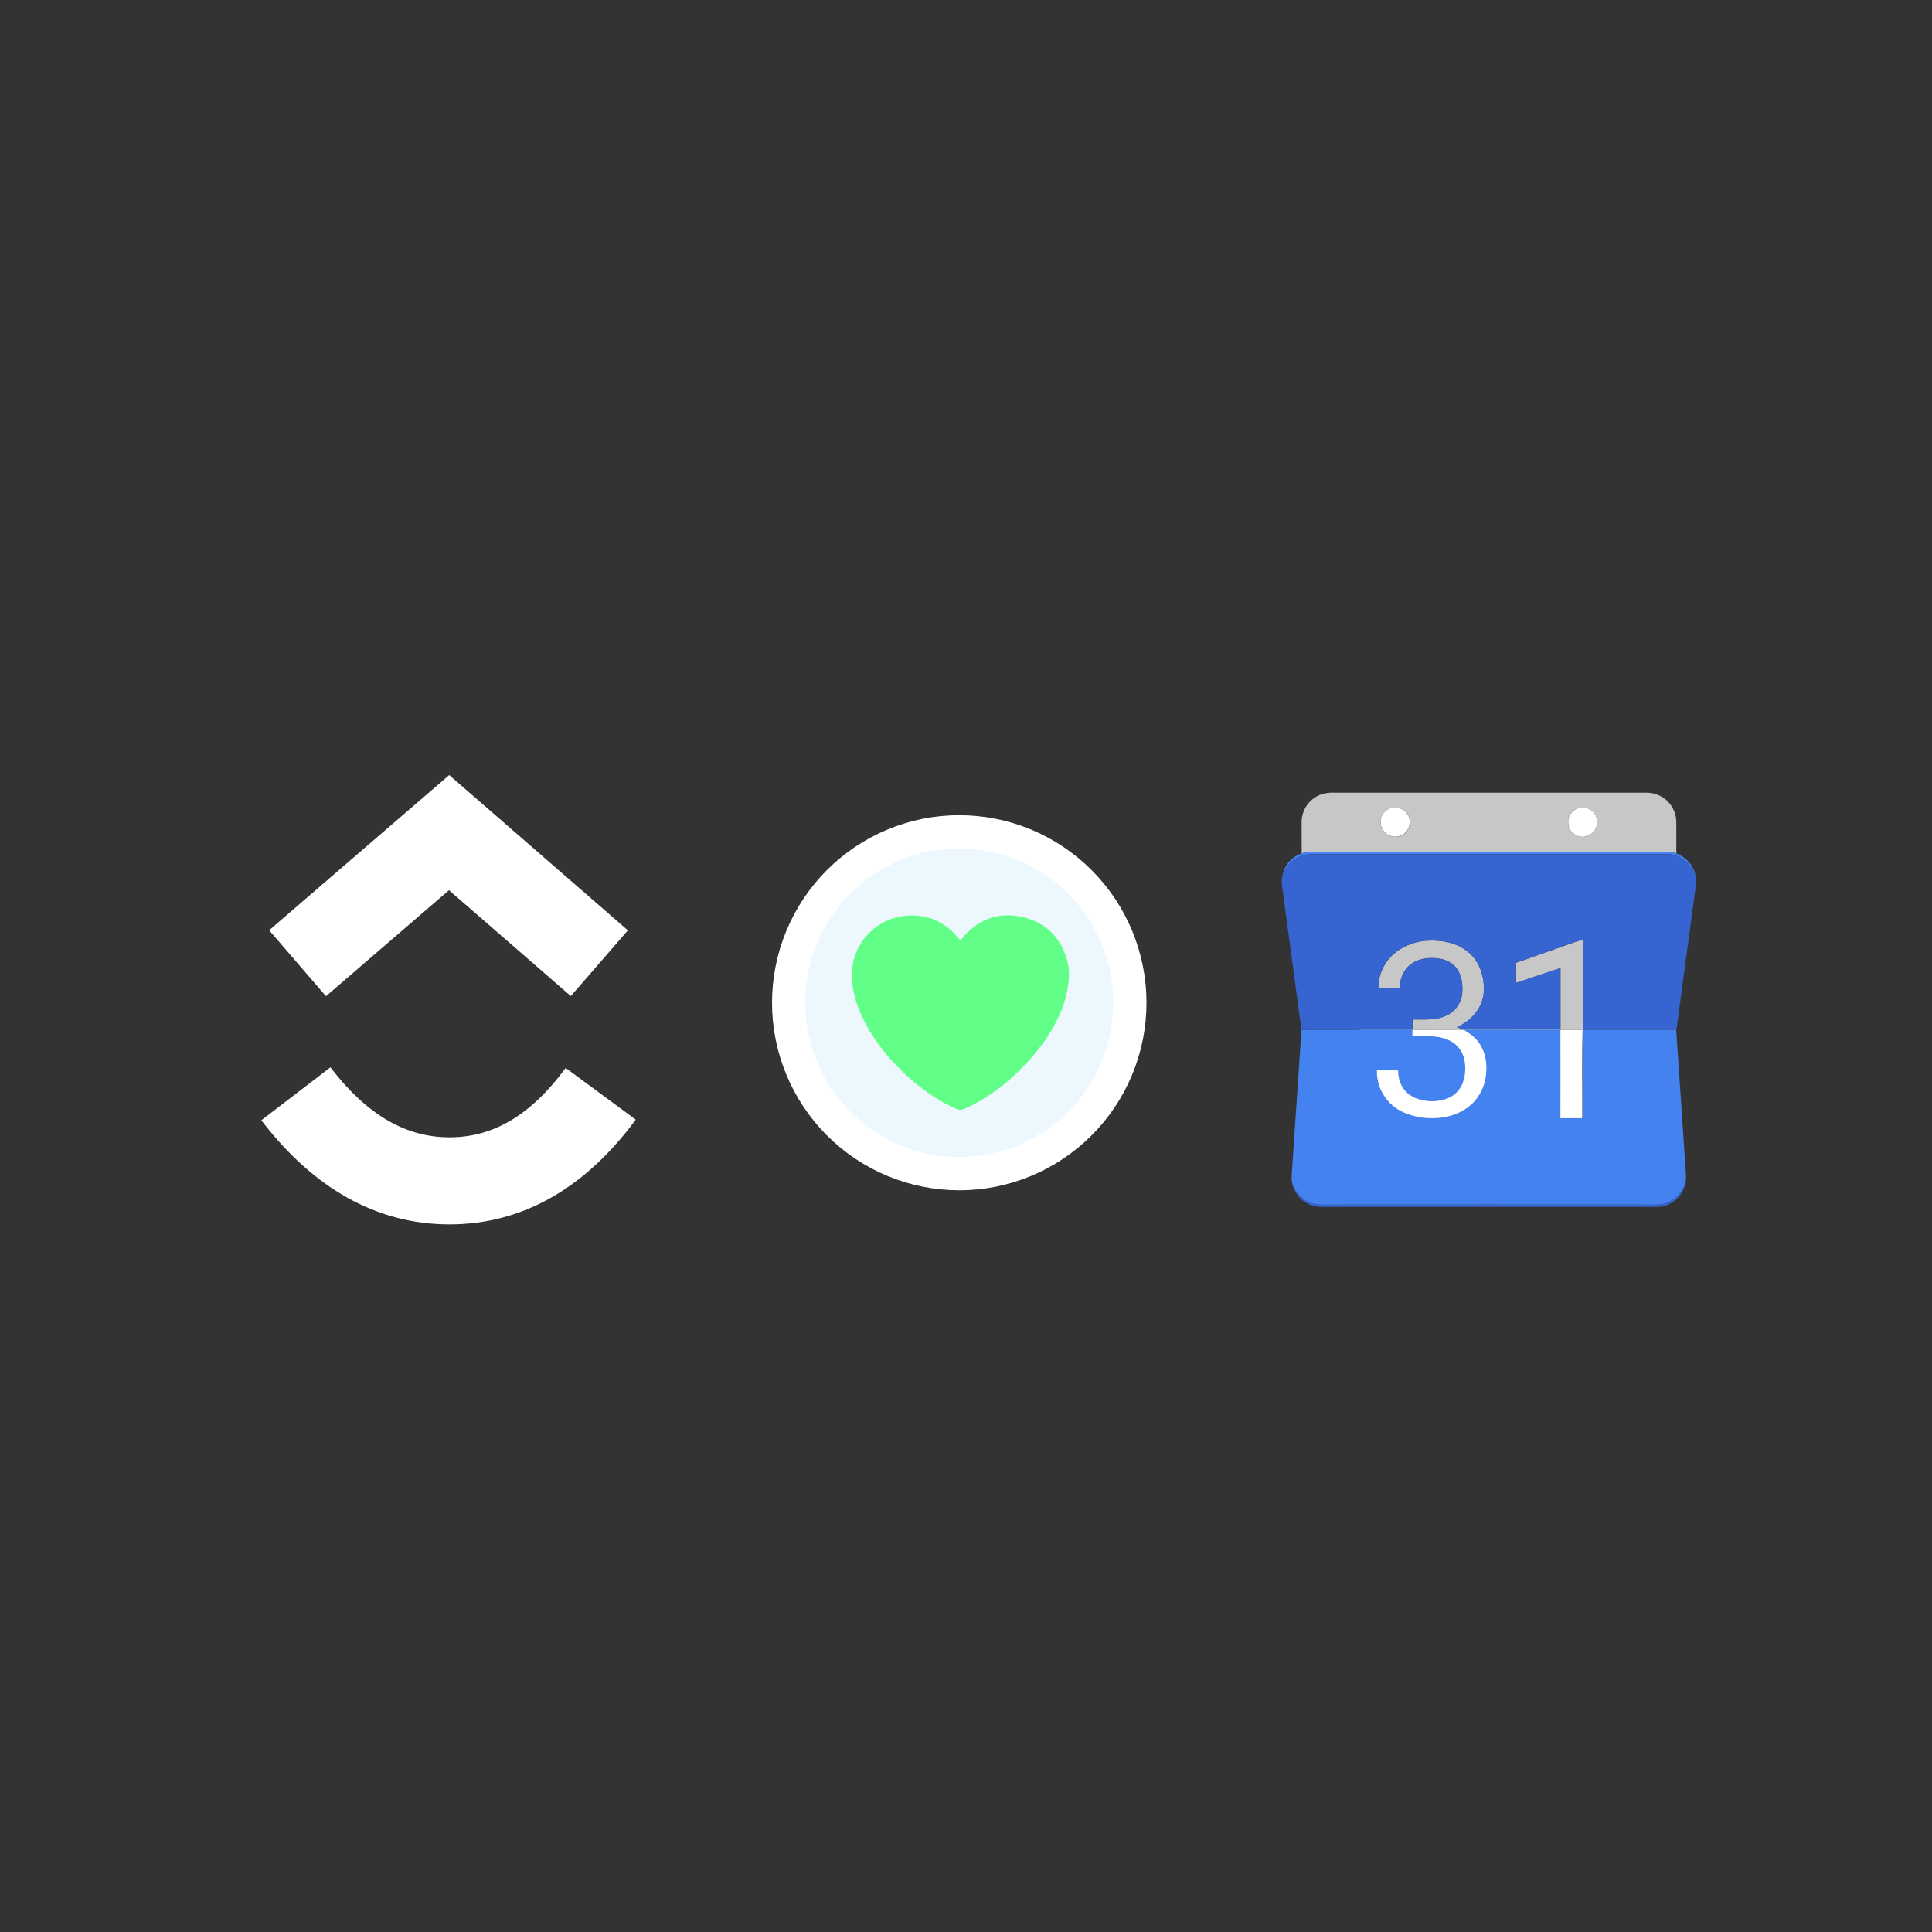 <svg xmlns="http://www.w3.org/2000/svg" xmlns:xlink="http://www.w3.org/1999/xlink" width="900" zoomAndPan="magnify" viewBox="0 0 675 675" height="900" preserveAspectRatio="xMidYMid meet" version="1.0"><rect x="0" y="0" width="675" height="675" fill="#333333" stroke="none"/><defs><clipPath id="d19a154916"><path d="M 259.16 280.426 L 413.434 280.426 L 413.434 424.215 L 259.16 424.215 Z M 259.16 280.426 " clip-rule="nonzero"/></clipPath></defs><path fill="#ecf8fe" d="M 395.195 350.152 C 395.195 352.109 395.102 354.059 394.91 356.004 C 394.719 357.945 394.43 359.879 394.051 361.793 C 393.668 363.711 393.195 365.605 392.629 367.473 C 392.059 369.344 391.402 371.184 390.656 372.988 C 389.906 374.793 389.074 376.559 388.152 378.281 C 387.23 380.004 386.23 381.68 385.145 383.305 C 384.059 384.93 382.898 386.496 381.656 388.008 C 380.418 389.516 379.109 390.965 377.727 392.344 C 376.348 393.727 374.898 395.039 373.391 396.277 C 371.879 397.516 370.312 398.68 368.688 399.766 C 367.066 400.852 365.391 401.855 363.668 402.777 C 361.945 403.695 360.184 404.531 358.379 405.277 C 356.574 406.027 354.738 406.684 352.867 407.25 C 351 407.82 349.105 408.293 347.191 408.676 C 345.273 409.055 343.344 409.344 341.402 409.535 C 339.457 409.727 337.508 409.82 335.555 409.82 C 333.602 409.82 331.652 409.727 329.707 409.535 C 327.766 409.344 325.836 409.055 323.918 408.676 C 322.004 408.293 320.109 407.82 318.242 407.25 C 316.371 406.684 314.535 406.027 312.73 405.277 C 310.926 404.531 309.164 403.695 307.441 402.777 C 305.719 401.855 304.043 400.852 302.418 399.766 C 300.797 398.68 299.23 397.516 297.719 396.277 C 296.207 395.039 294.762 393.727 293.383 392.344 C 292 390.965 290.691 389.516 289.453 388.008 C 288.211 386.496 287.051 384.93 285.965 383.305 C 284.879 381.68 283.875 380.004 282.957 378.281 C 282.035 376.559 281.199 374.793 280.453 372.988 C 279.707 371.184 279.051 369.344 278.48 367.473 C 277.914 365.605 277.441 363.711 277.059 361.793 C 276.68 359.879 276.391 357.945 276.199 356.004 C 276.008 354.059 275.914 352.109 275.914 350.152 C 275.914 348.199 276.008 346.25 276.199 344.305 C 276.391 342.359 276.68 340.43 277.059 338.512 C 277.441 336.598 277.914 334.703 278.48 332.832 C 279.051 330.965 279.707 329.125 280.453 327.32 C 281.199 325.516 282.035 323.75 282.957 322.027 C 283.875 320.305 284.879 318.629 285.965 317.004 C 287.051 315.379 288.211 313.812 289.453 312.301 C 290.691 310.789 292 309.344 293.383 307.965 C 294.762 306.582 296.207 305.27 297.719 304.031 C 299.23 302.789 300.797 301.629 302.418 300.543 C 304.043 299.457 305.719 298.453 307.441 297.531 C 309.164 296.609 310.926 295.777 312.73 295.027 C 314.535 294.281 316.371 293.625 318.242 293.055 C 320.109 292.488 322.004 292.016 323.918 291.633 C 325.836 291.254 327.766 290.965 329.707 290.773 C 331.652 290.582 333.602 290.488 335.555 290.488 C 337.508 290.488 339.457 290.582 341.402 290.773 C 343.344 290.965 345.273 291.254 347.191 291.633 C 349.105 292.016 351 292.488 352.867 293.055 C 354.738 293.625 356.574 294.281 358.379 295.027 C 360.184 295.777 361.945 296.609 363.668 297.531 C 365.391 298.453 367.066 299.457 368.688 300.543 C 370.312 301.629 371.879 302.789 373.391 304.031 C 374.898 305.27 376.348 306.582 377.727 307.965 C 379.109 309.344 380.418 310.789 381.656 312.301 C 382.898 313.812 384.059 315.379 385.145 317.004 C 386.23 318.629 387.23 320.305 388.152 322.027 C 389.074 323.75 389.906 325.516 390.656 327.32 C 391.402 329.125 392.059 330.965 392.629 332.832 C 393.195 334.703 393.668 336.598 394.051 338.512 C 394.43 340.43 394.719 342.359 394.91 344.305 C 395.102 346.25 395.195 348.199 395.195 350.152 Z M 395.195 350.152 " fill-opacity="1" fill-rule="nonzero"/><g clip-path="url(#d19a154916)"><path stroke-linecap="butt" transform="matrix(0.611, 0, 0, 0.612, -436.548, 73.915)" fill="none" stroke-linejoin="miter" d="M 1360.56 451.667 C 1360.56 454.867 1360.406 458.054 1360.093 461.235 C 1359.78 464.409 1359.307 467.571 1358.687 470.701 C 1358.061 473.837 1357.288 476.934 1356.362 479.987 C 1355.429 483.047 1354.355 486.055 1353.135 489.006 C 1351.908 491.956 1350.547 494.843 1349.039 497.66 C 1347.531 500.477 1345.895 503.217 1344.119 505.874 C 1342.342 508.531 1340.445 511.092 1338.413 513.564 C 1336.387 516.029 1334.246 518.399 1331.984 520.653 C 1329.729 522.914 1327.358 525.06 1324.892 527.085 C 1322.419 529.11 1319.857 531.013 1317.198 532.789 C 1314.547 534.564 1311.805 536.206 1308.988 537.713 C 1306.17 539.214 1303.288 540.581 1300.336 541.801 C 1297.384 543.027 1294.38 544.1 1291.32 545.026 C 1288.265 545.959 1285.166 546.731 1282.035 547.357 C 1278.898 547.977 1275.741 548.449 1272.566 548.762 C 1269.383 549.075 1266.195 549.229 1263 549.229 C 1259.805 549.229 1256.617 549.075 1253.434 548.762 C 1250.259 548.449 1247.102 547.977 1243.965 547.357 C 1240.834 546.731 1237.735 545.959 1234.68 545.026 C 1231.62 544.1 1228.616 543.027 1225.664 541.801 C 1222.712 540.581 1219.83 539.214 1217.013 537.713 C 1214.195 536.206 1211.453 534.564 1208.795 532.789 C 1206.143 531.013 1203.581 529.11 1201.108 527.085 C 1198.635 525.06 1196.271 522.914 1194.016 520.653 C 1191.754 518.399 1189.613 516.029 1187.587 513.564 C 1185.556 511.092 1183.658 508.531 1181.881 505.874 C 1180.105 503.217 1178.463 500.477 1176.961 497.66 C 1175.453 494.843 1174.086 491.956 1172.865 489.006 C 1171.645 486.055 1170.571 483.047 1169.638 479.987 C 1168.712 476.934 1167.939 473.837 1167.313 470.701 C 1166.693 467.571 1166.22 464.409 1165.907 461.235 C 1165.594 458.054 1165.44 454.867 1165.44 451.667 C 1165.44 448.474 1165.594 445.287 1165.907 442.106 C 1166.22 438.925 1166.693 435.77 1167.313 432.634 C 1167.939 429.504 1168.712 426.407 1169.638 423.347 C 1170.571 420.294 1171.645 417.286 1172.865 414.335 C 1174.086 411.384 1175.453 408.498 1176.961 405.681 C 1178.463 402.864 1180.105 400.124 1181.881 397.467 C 1183.658 394.81 1185.556 392.249 1187.587 389.777 C 1189.613 387.305 1191.754 384.942 1194.016 382.688 C 1196.271 380.427 1198.635 378.281 1201.108 376.256 C 1203.581 374.225 1206.143 372.328 1208.795 370.552 C 1211.453 368.777 1214.195 367.135 1217.013 365.628 C 1219.83 364.121 1222.712 362.76 1225.664 361.534 C 1228.616 360.314 1231.62 359.241 1234.68 358.309 C 1237.735 357.382 1240.834 356.61 1243.965 355.984 C 1247.102 355.364 1250.259 354.891 1253.434 354.579 C 1256.617 354.266 1259.805 354.112 1263 354.112 C 1266.195 354.112 1269.383 354.266 1272.566 354.579 C 1275.741 354.891 1278.898 355.364 1282.035 355.984 C 1285.166 356.61 1288.265 357.382 1291.32 358.309 C 1294.38 359.241 1297.384 360.314 1300.336 361.534 C 1303.288 362.76 1306.17 364.121 1308.988 365.628 C 1311.805 367.135 1314.547 368.777 1317.198 370.552 C 1319.857 372.328 1322.419 374.225 1324.892 376.256 C 1327.358 378.281 1329.729 380.427 1331.984 382.688 C 1334.246 384.942 1336.387 387.305 1338.413 389.777 C 1340.445 392.249 1342.342 394.81 1344.119 397.467 C 1345.895 400.124 1347.531 402.864 1349.039 405.681 C 1350.547 408.498 1351.908 411.384 1353.135 414.335 C 1354.355 417.286 1355.429 420.294 1356.362 423.347 C 1357.288 426.407 1358.061 429.504 1358.687 432.634 C 1359.307 435.77 1359.78 438.925 1360.093 442.106 C 1360.406 445.287 1360.56 448.474 1360.56 451.667 Z M 1360.56 451.667 " stroke="#ffffff" stroke-width="19" stroke-opacity="1" stroke-miterlimit="10"/></g><path fill="#62ff88" d="M 373.512 340.691 C 373.289 345.465 372.195 350.031 370.234 354.387 C 366.77 362.191 361.59 368.766 355.473 374.637 C 350.469 379.57 344.812 383.586 338.508 386.684 C 335.504 388.109 335.5 388.098 332.516 386.684 C 325.363 383.242 319.23 378.422 313.707 372.781 C 308.754 367.867 304.715 362.289 301.59 356.051 C 299.305 351.379 297.773 346.473 297.605 341.25 C 297.586 340.598 297.594 339.949 297.637 339.301 C 297.68 338.652 297.75 338.008 297.852 337.363 C 297.953 336.723 298.086 336.086 298.25 335.457 C 298.41 334.828 298.602 334.207 298.824 333.594 C 299.043 332.984 299.293 332.383 299.566 331.793 C 299.844 331.207 300.148 330.633 300.48 330.07 C 300.809 329.512 301.164 328.969 301.547 328.441 C 301.93 327.914 302.336 327.41 302.762 326.922 C 303.191 326.434 303.645 325.965 304.117 325.52 C 304.59 325.074 305.082 324.652 305.598 324.25 C 306.109 323.852 306.641 323.477 307.188 323.129 C 307.734 322.777 308.297 322.453 308.875 322.156 C 309.457 321.863 310.047 321.594 310.648 321.352 C 311.254 321.109 311.867 320.898 312.492 320.715 C 313.113 320.531 313.746 320.379 314.383 320.254 C 315.02 320.129 315.664 320.035 316.309 319.973 C 323.98 319.227 330.234 322.02 335.066 327.996 C 335.438 328.461 335.578 328.523 335.996 327.996 C 341.496 321.27 348.656 318.453 357.152 320.375 C 365.777 322.328 371.043 328.004 373.098 336.613 C 373.402 337.957 373.539 339.316 373.512 340.691 Z M 373.512 340.691 " fill-opacity="1" fill-rule="nonzero"/><path fill="#ffffff" d="M 91.301 391.398 L 115.445 372.902 C 128.27 389.645 141.883 397.355 157.059 397.355 C 172.234 397.355 185.391 389.73 197.641 373.121 L 222.117 391.176 C 204.461 415.121 182.488 427.773 157.059 427.773 C 131.629 427.773 109.539 415.207 91.305 391.398 Z M 91.301 391.398 " fill-opacity="1" fill-rule="evenodd"/><path fill="#ffffff" d="M 156.867 311.02 L 113.895 348.051 L 94.035 325.012 L 156.949 270.797 L 219.375 325.051 L 199.426 348.008 Z M 156.867 311.02 " fill-opacity="1" fill-rule="evenodd"/><path fill="#ffffff" d="M 486.191 282.242 C 487.32 282 488.422 282.094 489.492 282.527 C 490.246 282.863 490.887 283.352 491.406 283.992 C 491.93 284.633 492.277 285.355 492.453 286.164 C 492.641 287.312 492.492 288.418 492.016 289.477 C 491.762 289.996 491.434 290.461 491.023 290.867 C 490.613 291.273 490.148 291.602 489.625 291.848 C 489.105 292.098 488.559 292.25 487.984 292.312 C 487.41 292.375 486.84 292.34 486.277 292.207 C 485.715 292.066 485.184 291.836 484.695 291.52 C 484.207 291.203 483.781 290.816 483.422 290.359 C 483.062 289.898 482.785 289.395 482.594 288.844 C 482.402 288.293 482.305 287.727 482.305 287.145 C 482.312 286.578 482.41 286.031 482.598 285.5 C 482.789 284.969 483.059 284.48 483.406 284.039 C 483.754 283.598 484.168 283.223 484.641 282.914 C 485.113 282.605 485.621 282.383 486.168 282.242 M 551.758 282.234 C 552.902 281.996 554.016 282.105 555.09 282.566 C 555.949 282.969 556.645 283.562 557.18 284.348 C 557.711 285.129 558.012 285.996 558.07 286.941 C 558.094 287.672 557.973 288.375 557.707 289.055 C 557.445 289.734 557.055 290.336 556.543 290.859 C 556.254 291.156 555.934 291.41 555.582 291.629 C 555.23 291.844 554.859 292.016 554.465 292.145 C 554.07 292.27 553.668 292.344 553.254 292.371 C 552.844 292.398 552.434 292.375 552.023 292.301 C 551.617 292.227 551.227 292.105 550.848 291.934 C 550.473 291.766 550.121 291.551 549.797 291.293 C 549.473 291.039 549.184 290.746 548.93 290.418 C 548.68 290.094 548.469 289.738 548.301 289.359 C 547.82 288.371 547.855 287.23 547.926 286.152 C 548.031 285.68 548.199 285.234 548.43 284.809 C 548.66 284.387 548.945 284.004 549.285 283.656 C 549.621 283.312 550.004 283.023 550.422 282.785 C 550.844 282.547 551.289 282.371 551.758 282.258 M 474.875 359.746 L 552.961 359.746 C 552.637 370.051 552.902 380.363 552.84 390.668 L 475.023 390.668 C 474.957 380.363 475.242 370.051 474.875 359.746 " fill-opacity="1" fill-rule="nonzero"/><path fill="#c7c7c7" d="M 551.758 282.234 C 551.289 282.348 550.844 282.523 550.422 282.762 C 550.004 283 549.621 283.289 549.285 283.633 C 548.945 283.977 548.66 284.363 548.43 284.785 C 548.199 285.211 548.031 285.656 547.926 286.129 C 547.855 287.207 547.793 288.348 548.301 289.336 C 548.469 289.715 548.676 290.07 548.926 290.398 C 549.18 290.727 549.469 291.02 549.793 291.277 C 550.117 291.535 550.465 291.75 550.844 291.922 C 551.219 292.09 551.613 292.215 552.02 292.289 C 552.426 292.367 552.836 292.391 553.25 292.363 C 553.66 292.34 554.066 292.266 554.461 292.141 C 554.855 292.016 555.227 291.844 555.582 291.625 C 555.934 291.41 556.254 291.152 556.543 290.859 C 557.051 290.34 557.438 289.742 557.703 289.066 C 557.969 288.391 558.09 287.691 558.07 286.965 C 558.004 286.023 557.707 285.164 557.172 284.383 C 556.637 283.605 555.945 283.016 555.09 282.617 C 554.016 282.156 552.902 282.043 551.758 282.281 M 486.191 282.281 C 485.645 282.422 485.137 282.645 484.664 282.953 C 484.191 283.262 483.781 283.637 483.43 284.078 C 483.082 284.52 482.812 285.008 482.625 285.539 C 482.434 286.07 482.336 286.617 482.328 287.184 C 482.328 287.766 482.426 288.332 482.617 288.883 C 482.809 289.434 483.082 289.941 483.441 290.398 C 483.805 290.855 484.23 291.246 484.719 291.562 C 485.207 291.879 485.738 292.105 486.305 292.246 C 486.867 292.379 487.434 292.414 488.008 292.352 C 488.582 292.289 489.129 292.133 489.652 291.887 C 490.172 291.637 490.637 291.309 491.047 290.902 C 491.457 290.496 491.789 290.031 492.039 289.512 C 492.52 288.453 492.668 287.348 492.477 286.199 C 492.305 285.395 491.953 284.672 491.434 284.031 C 490.91 283.391 490.273 282.902 489.516 282.566 C 488.445 282.133 487.348 282.039 486.215 282.281 M 461.102 277.734 C 462.781 277.09 464.516 276.828 466.309 276.953 L 575.301 276.953 C 575.992 276.949 576.68 277.016 577.359 277.148 C 578.039 277.285 578.699 277.484 579.336 277.754 C 579.977 278.02 580.582 278.348 581.156 278.738 C 581.73 279.129 582.258 279.57 582.742 280.066 C 583.227 280.562 583.652 281.102 584.027 281.684 C 584.402 282.266 584.719 282.883 584.969 283.527 C 585.219 284.172 585.402 284.836 585.52 285.52 C 585.637 286.203 585.688 286.891 585.664 287.582 C 585.664 291.113 585.699 294.648 585.664 298.18 C 584.473 297.766 583.246 297.574 581.984 297.602 L 458.656 297.602 C 457.336 297.566 456.047 297.754 454.793 298.168 C 454.738 294.5 454.793 290.836 454.758 287.168 C 454.766 286.156 454.918 285.168 455.219 284.203 C 455.516 283.238 455.949 282.336 456.512 281.496 C 457.074 280.66 457.75 279.918 458.531 279.277 C 459.312 278.637 460.168 278.125 461.102 277.734 M 551.148 328.805 C 551.742 328.598 552.355 328.539 552.98 328.625 C 552.945 338.973 552.98 349.312 552.98 359.656 L 552.98 359.746 L 545.199 359.746 L 545.199 338.207 C 540.031 339.922 534.871 341.672 529.695 343.383 L 529.695 336.375 C 536.852 333.824 544.027 331.344 551.18 328.805 M 487.875 332.52 C 489.52 331.309 491.312 330.367 493.246 329.703 C 495.184 329.039 497.172 328.68 499.219 328.625 C 503.234 328.488 507.395 329.109 510.906 331.18 C 512.301 331.984 513.531 333 514.59 334.215 C 515.648 335.434 516.48 336.789 517.086 338.285 C 518.281 341.316 518.684 344.453 518.297 347.688 C 517.52 352.762 513.602 356.867 509.02 358.887 C 509.68 359.082 510.312 359.332 510.926 359.641 C 510.523 359.723 510.117 359.758 509.707 359.746 C 504.312 359.715 498.91 359.785 493.512 359.715 C 493.512 358.539 493.465 357.363 493.512 356.195 C 497.406 356.105 501.512 356.578 505.156 354.871 C 505.902 354.551 506.598 354.145 507.238 353.645 C 507.879 353.148 508.445 352.574 508.941 351.93 C 509.434 351.285 509.84 350.59 510.152 349.844 C 510.469 349.094 510.684 348.316 510.801 347.512 C 511.16 344.438 510.848 341.066 509.027 338.465 C 507.578 336.402 505.16 335.262 502.746 334.898 C 499.465 334.414 495.863 334.77 493.109 336.758 C 490.395 338.668 488.961 342.035 489.035 345.301 C 486.531 345.367 484.031 345.301 481.531 345.301 C 481.543 343.93 481.711 342.574 482.031 341.242 C 482.48 339.504 483.207 337.891 484.207 336.398 C 485.203 334.906 486.422 333.621 487.859 332.547 " fill-opacity="1" fill-rule="nonzero"/><path fill="#4483ef" d="M 454.773 298.16 C 456.027 297.746 457.316 297.559 458.637 297.594 L 581.965 297.594 C 583.227 297.566 584.453 297.758 585.645 298.168 C 589.195 299.449 592.074 302.738 592.441 306.551 C 592.113 305.215 591.551 303.984 590.758 302.859 C 589.965 301.738 588.992 300.797 587.844 300.039 C 586.113 298.945 584.227 298.395 582.18 298.395 C 540.953 298.418 499.711 298.418 458.461 298.395 C 456.883 298.363 455.371 298.672 453.934 299.32 C 452.496 299.969 451.266 300.898 450.246 302.102 C 449.277 303.125 448.797 304.453 448.109 305.664 C 448.777 302.188 451.492 299.289 454.797 298.117 M 545.035 359.668 L 545.18 359.668 L 545.18 359.762 C 545.215 370.066 545.18 380.379 545.18 390.684 L 552.91 390.684 L 552.91 359.668 L 553.035 359.668 C 554.18 359.754 555.324 359.773 556.473 359.738 L 585.617 359.738 C 586.742 375.98 587.797 392.23 588.906 408.473 C 589.012 410.332 589.25 412.242 588.738 414.059 L 588.688 414.117 C 588.254 414.684 587.891 415.293 587.598 415.941 C 587.141 416.688 586.598 417.363 585.969 417.973 C 585.34 418.582 584.645 419.102 583.883 419.535 C 583.125 419.965 582.32 420.297 581.477 420.523 C 580.633 420.754 579.773 420.875 578.898 420.887 C 540.148 420.859 501.395 420.859 462.645 420.887 C 461.418 420.961 460.207 420.875 459.004 420.629 C 457.645 420.27 456.406 419.664 455.289 418.809 C 454.172 417.949 453.262 416.914 452.559 415.691 C 452.305 415.141 451.996 414.617 451.637 414.125 L 451.594 414.062 C 450.945 411.648 451.473 409.105 451.555 406.641 C 452.621 391.016 453.637 375.383 454.715 359.777 C 467.633 359.746 480.547 359.746 493.465 359.777 L 493.465 362.004 C 497.555 362.082 501.836 361.594 505.715 363.211 C 507.047 363.727 508.203 364.5 509.184 365.535 C 510.164 366.57 510.871 367.77 511.312 369.125 C 511.766 370.641 511.969 372.188 511.922 373.766 C 511.875 375.344 511.586 376.879 511.047 378.363 C 510.516 379.746 509.711 380.938 508.621 381.941 C 507.531 382.941 506.277 383.652 504.855 384.062 C 503.141 384.59 501.387 384.809 499.594 384.727 C 497.797 384.645 496.07 384.262 494.41 383.582 C 493.117 383.035 491.996 382.242 491.051 381.203 C 490.105 380.164 489.422 378.973 489.004 377.633 C 488.652 376.434 488.48 375.211 488.484 373.961 L 481.062 373.961 C 481.043 374.781 481.086 375.602 481.195 376.414 C 481.309 377.23 481.48 378.031 481.715 378.816 C 481.949 379.605 482.246 380.367 482.602 381.109 C 482.957 381.848 483.371 382.559 483.836 383.234 C 484.305 383.91 484.82 384.543 485.391 385.137 C 485.957 385.734 486.566 386.277 487.219 386.777 C 487.871 387.277 488.562 387.719 489.285 388.109 C 490.008 388.5 490.758 388.832 491.531 389.102 C 495.648 390.66 499.883 391.086 504.227 390.387 C 508.355 389.73 512.398 387.887 515.199 384.723 C 516.465 383.258 517.445 381.625 518.145 379.824 C 518.848 378.023 519.227 376.16 519.285 374.227 C 519.52 370.59 518.684 366.766 516.383 363.879 C 515.086 362.168 513.301 360.93 511.477 359.844 C 512.367 359.758 513.258 359.73 514.152 359.762 L 541.605 359.762 C 542.754 359.738 543.906 359.832 545.051 359.699 " fill-opacity="1" fill-rule="nonzero"/><path fill="#3664d0" d="M 450.223 302.145 C 451.242 300.941 452.473 300.012 453.91 299.363 C 455.348 298.715 456.855 298.406 458.434 298.438 L 582.156 298.438 C 584.207 298.422 586.102 298.953 587.844 300.039 C 588.992 300.793 589.965 301.727 590.766 302.848 C 591.562 303.965 592.129 305.191 592.469 306.523 C 592.633 307.457 592.645 308.395 592.504 309.336 C 590.266 326.113 587.941 342.887 585.742 359.676 L 557.777 359.676 C 556.223 359.676 554.664 359.73 553.113 359.648 L 552.988 359.648 L 552.988 328.621 C 552.363 328.535 551.754 328.594 551.156 328.801 C 544 331.336 536.828 333.824 529.672 336.371 C 529.699 338.707 529.672 341.043 529.672 343.379 C 534.848 341.668 540.008 339.918 545.176 338.203 L 545.176 359.648 L 545.031 359.648 C 534.199 359.727 523.363 359.648 512.527 359.695 C 511.992 359.695 511.426 359.844 510.922 359.621 C 510.309 359.312 509.672 359.062 509.016 358.867 C 513.598 356.84 517.516 352.742 518.293 347.672 C 518.68 344.434 518.273 341.301 517.082 338.266 C 516.477 336.77 515.645 335.414 514.586 334.195 C 513.523 332.98 512.297 331.965 510.902 331.16 C 507.387 329.113 503.227 328.469 499.215 328.609 C 497.168 328.66 495.176 329.02 493.242 329.684 C 491.309 330.348 489.516 331.289 487.867 332.5 C 486.434 333.578 485.215 334.863 484.215 336.355 C 483.215 337.844 482.492 339.461 482.043 341.199 C 481.719 342.555 481.555 343.93 481.551 345.324 C 484.051 345.324 486.551 345.367 489.051 345.324 C 488.98 342.059 490.422 338.691 493.129 336.781 C 495.883 334.793 499.484 334.465 502.766 334.922 C 505.18 335.285 507.629 336.426 509.047 338.488 C 510.867 341.094 511.18 344.461 510.82 347.539 C 510.703 348.34 510.488 349.117 510.172 349.867 C 509.859 350.613 509.453 351.312 508.961 351.957 C 508.465 352.598 507.898 353.172 507.258 353.668 C 506.617 354.168 505.922 354.578 505.176 354.895 C 501.531 356.602 497.445 356.129 493.531 356.219 L 493.434 356.219 C 493.477 357.395 493.434 358.566 493.465 359.742 C 480.543 359.723 467.617 359.723 454.695 359.742 C 452.496 343.281 450.277 326.836 448.043 310.398 C 447.73 308.832 447.746 307.266 448.086 305.707 C 448.758 304.5 449.262 303.168 450.223 302.145 M 451.652 414.125 C 452.004 414.617 452.309 415.141 452.559 415.691 C 453.262 416.914 454.172 417.949 455.293 418.805 C 456.41 419.66 457.652 420.266 459.016 420.625 C 460.215 420.871 461.43 420.957 462.652 420.879 L 578.91 420.879 C 579.785 420.871 580.645 420.75 581.488 420.52 C 582.332 420.293 583.133 419.961 583.895 419.527 C 584.656 419.098 585.348 418.578 585.977 417.969 C 586.605 417.359 587.148 416.684 587.605 415.938 C 587.902 415.289 588.266 414.68 588.699 414.113 C 588.477 414.938 588.152 415.723 587.734 416.469 C 587.312 417.211 586.809 417.895 586.215 418.512 C 585.625 419.133 584.969 419.668 584.242 420.121 C 583.52 420.574 582.75 420.934 581.934 421.195 C 580.117 421.832 578.172 421.676 576.285 421.676 L 463.078 421.676 C 461.555 421.777 460.055 421.629 458.578 421.234 C 457.75 420.98 456.965 420.629 456.223 420.176 C 455.48 419.723 454.809 419.188 454.203 418.566 C 453.594 417.941 453.078 417.254 452.645 416.5 C 452.215 415.75 451.883 414.953 451.652 414.117 " fill-opacity="1" fill-rule="nonzero"/></svg>